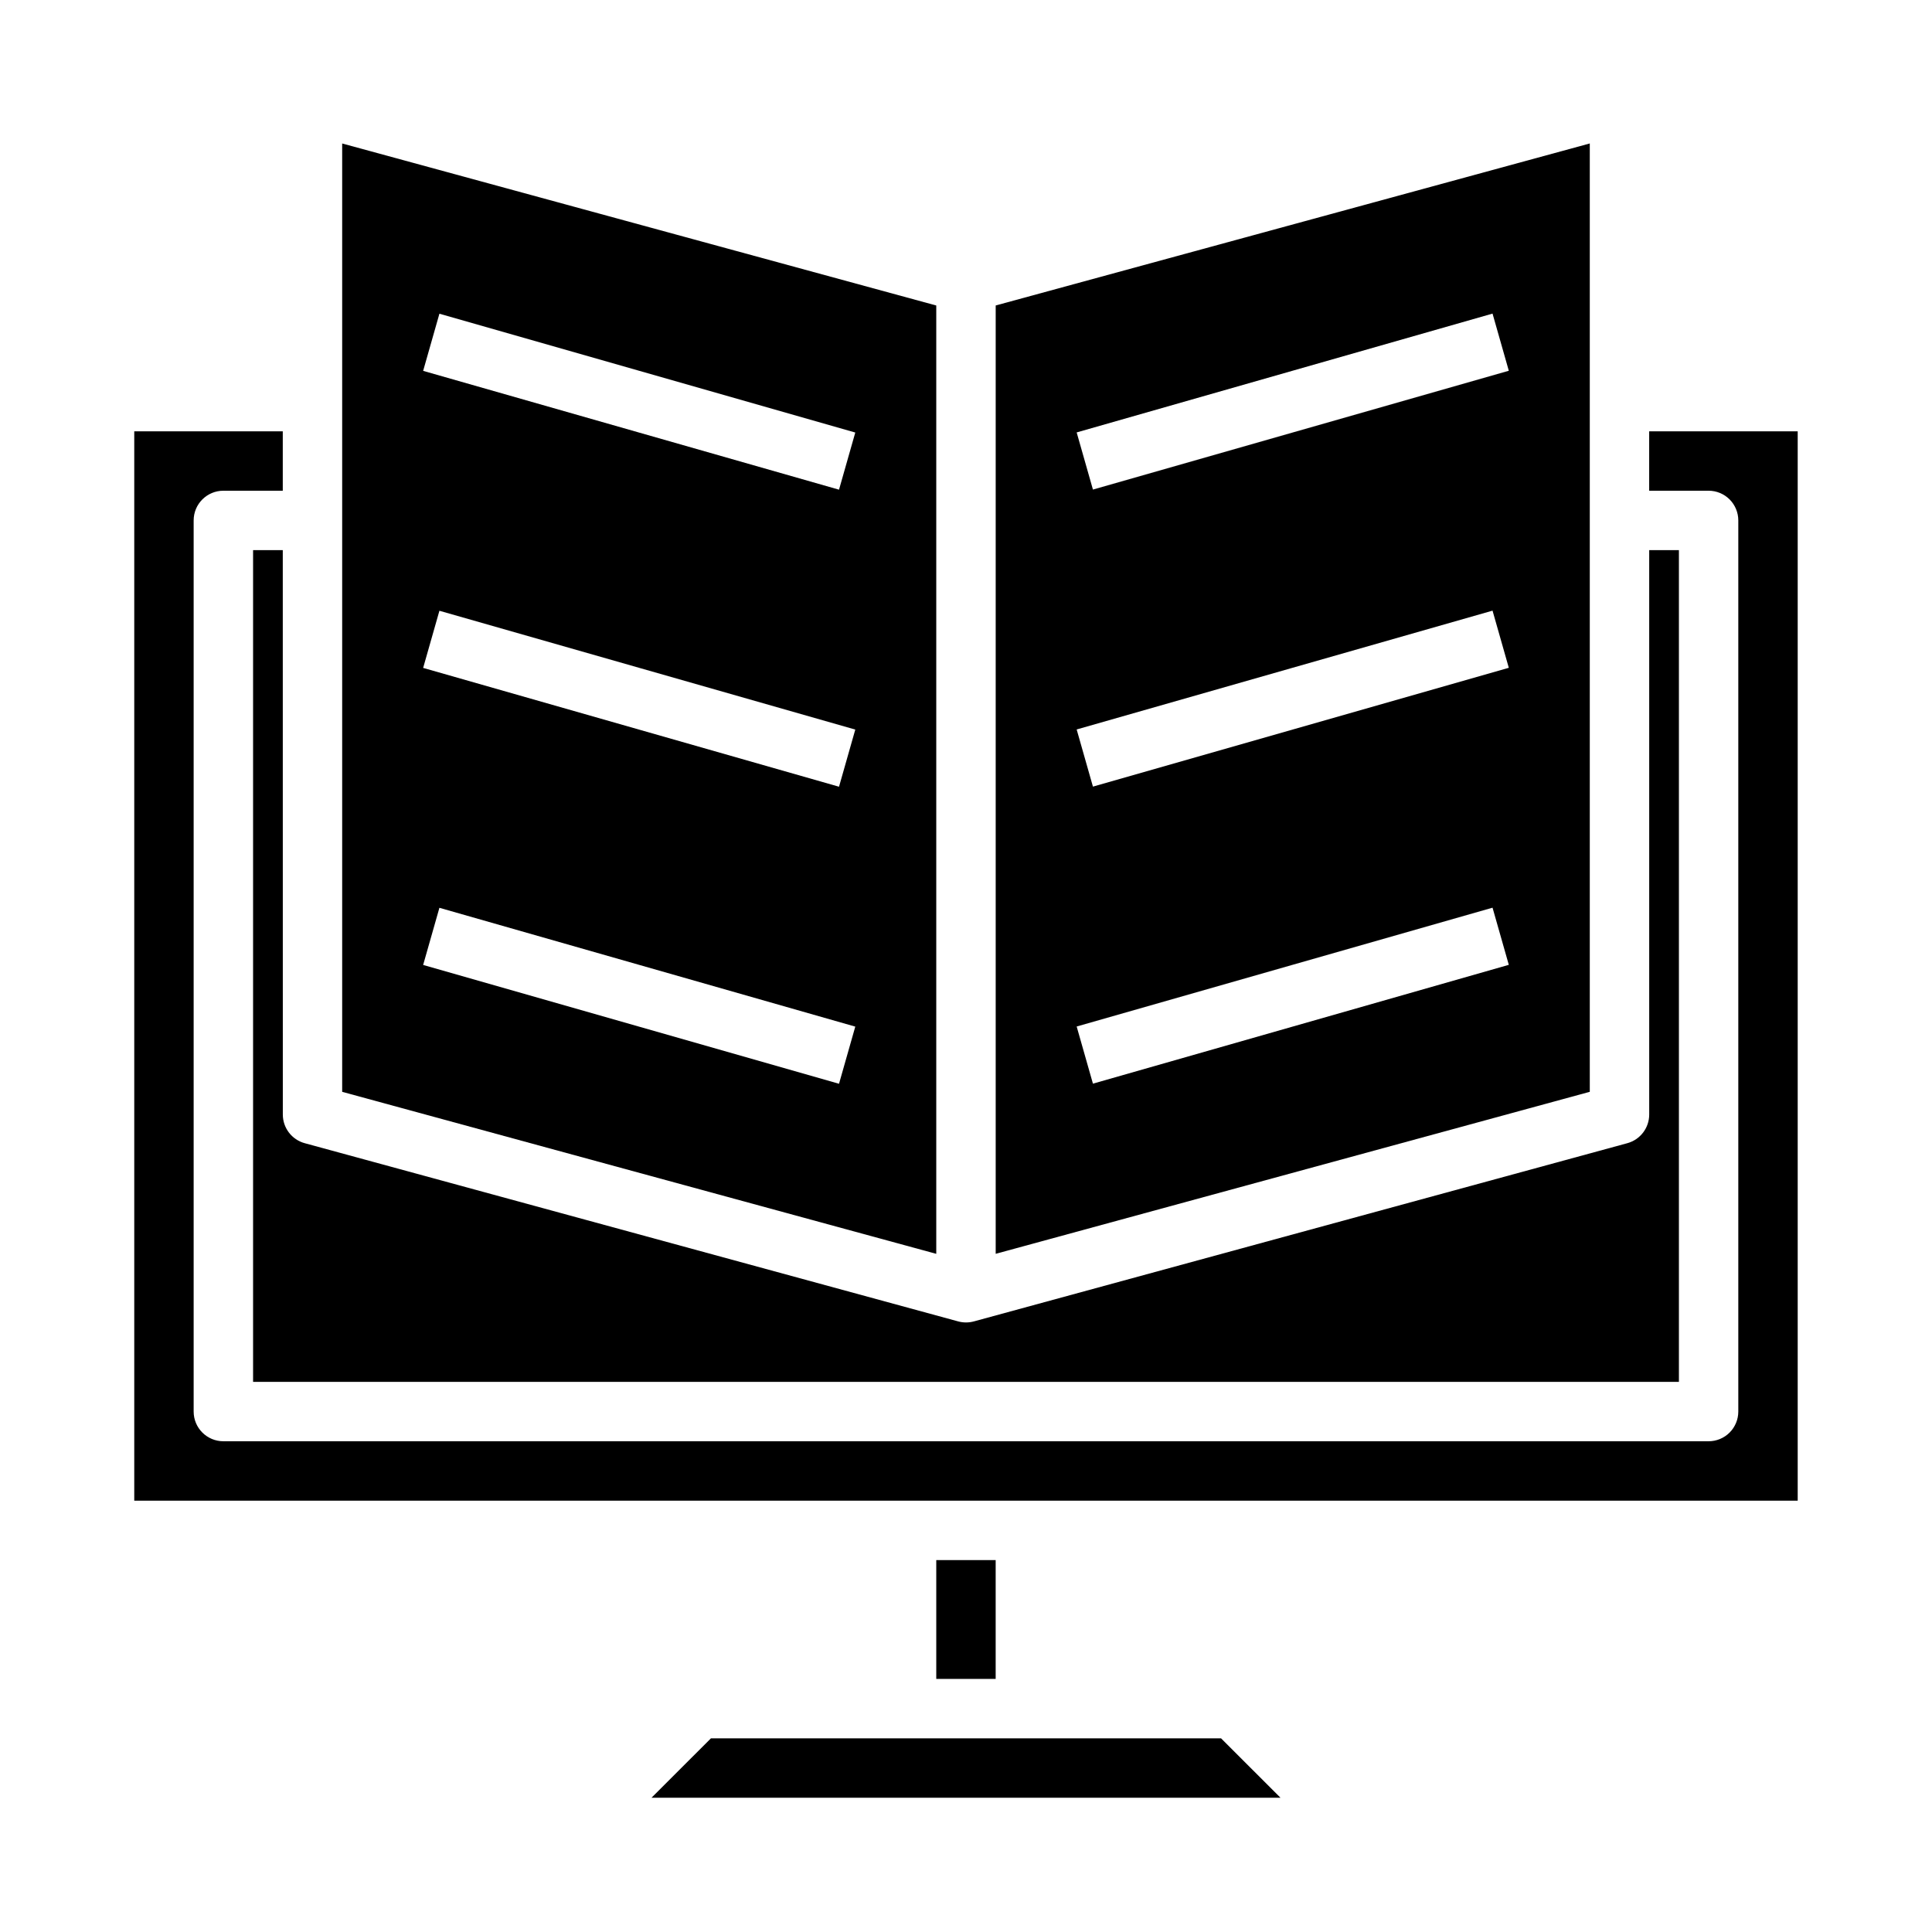 <?xml version="1.0" encoding="UTF-8"?>
<!-- Uploaded to: ICON Repo, www.svgrepo.com, Generator: ICON Repo Mixer Tools -->
<svg fill="#000000" width="800px" height="800px" version="1.1" viewBox="144 144 512 512" xmlns="http://www.w3.org/2000/svg">
 <g>
  <path d="m392.12 224.96-157.44-42.934v251.32l157.44 42.934zm-25.773 206.25-110.21-31.488 4.312-15.145 110.21 31.488zm0-78.719-110.21-31.488 4.312-15.145 110.21 31.488zm0-78.719-110.21-31.488 4.312-15.145 110.21 31.488z"/>
  <path d="m581.05 258.3v15.742h15.742l0.004 0.004c2.086 0 4.09 0.828 5.566 2.305 1.473 1.477 2.305 3.481 2.305 5.566v236.16c0 2.09-0.832 4.09-2.305 5.566-1.477 1.477-3.481 2.305-5.566 2.305h-393.6c-4.348 0-7.875-3.523-7.875-7.871v-236.16c0-4.348 3.527-7.871 7.875-7.871h15.742v-15.746h-39.359v283.39h440.83v-283.39z"/>
  <path d="m218.94 289.79h-7.871v220.42h377.86v-220.42h-7.871v149.57c0 3.551-2.375 6.66-5.801 7.598l-173.18 47.23c-1.355 0.367-2.785 0.367-4.141 0l-173.18-47.23h-0.004c-3.426-0.938-5.801-4.047-5.801-7.598z"/>
  <path d="m332.41 604.67-15.746 15.742h166.67l-15.746-15.742z"/>
  <path d="m392.12 557.44h15.742v31.488h-15.742z"/>
  <path d="m565.31 182.02-157.44 42.934v251.32l157.44-42.934zm-131.67 249.16-4.312-15.145 110.21-31.488 4.312 15.145zm0-78.719-4.312-15.145 110.21-31.488 4.312 15.145zm0-78.719-4.312-15.145 110.21-31.488 4.312 15.145z"/>
 </g>
</svg>